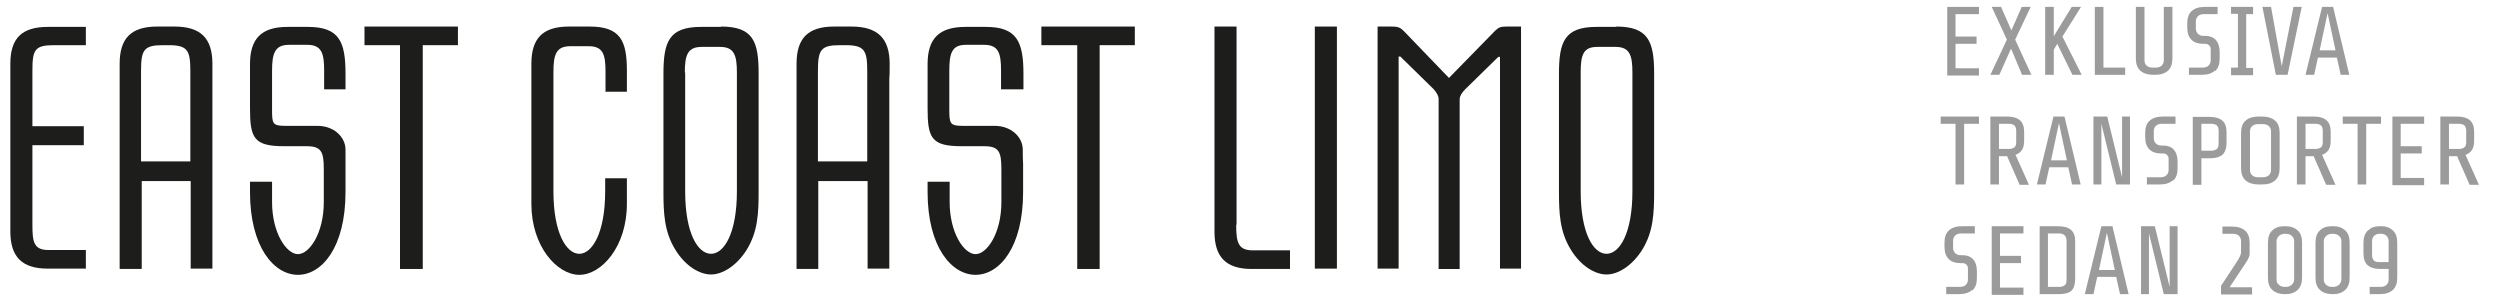 <svg xmlns="http://www.w3.org/2000/svg" id="Layer_1" viewBox="0 0 725 88.4"><defs><style>      .st0 {        fill: #1d1d1b;      }      .st1 {        fill: #9b9b9b;      }    </style></defs><g><path class="st0" d="M25,13.1h-9.3c-5.6,0-6.3,1.3-6.3,7.3v16.2h14.9v5.5h-14.9v23c0,4.9.3,7.4,4.6,7.4h10.9v5.4h-11.1c-7.5,0-10.8-3.5-10.8-10.8V18.5c0-7.4,3.3-10.7,10.9-10.7h11v5.3h.1Z"></path><path class="st0" d="M41,78h-6.3V18.5c0-7.4,3.3-10.8,10.9-10.8h5c7.6,0,11,3.4,11,10.8s0,2.2,0,2.8v56.6h-6.3v-25.4h-14.2v25.4h0ZM55.2,46.8v-26.2c0-6-.8-7.5-6.3-7.5h-1.7c-5.5,0-6.3,1.4-6.3,7.5v26.2h14.3Z"></path><path class="st0" d="M94,25.9v-5.5c0-4.9-.7-7.4-4.9-7.4h-5.3c-4.1,0-4.9,2.5-4.9,7.5v11c0,4.3,0,5,3.9,5h9.3c4.7,0,8.1,3.2,8.1,6.9v12.3c0,16.1-6.9,24-13.8,24s-13.9-8-13.9-24v-3h6.4v5.9c0,9,4.2,15.1,7.5,15.1s7.5-6,7.5-15.1v-9.5c0-5.1-.7-6.7-5-6.7h-6.6c-8.8,0-9.8-2.5-9.8-11.1v-12.7c0-7.4,3.3-10.8,10.9-10.8h5.9c9.1,0,10.9,4.3,10.9,13.6v4.5h-6.3.1Z"></path><polygon class="st0" points="132.8 7.7 132.8 13.1 122.6 13.1 122.6 78 116 78 116 13.1 105.7 13.1 105.7 7.7 132.8 7.7"></polygon><path class="st0" d="M175.6,26.7v-5.9c0-5-.7-7.4-4.9-7.4h-5.3c-4.1,0-4.9,2.4-4.9,7.4v34.7c0,12.2,3.8,18.1,7.5,18.1s7.5-6,7.5-18.1v-3.8h6.3v7.4c0,12.5-7.4,20.6-13.8,20.6s-13.9-8.2-13.9-20.6V18.5c0-7.4,3.3-10.8,10.9-10.8h6c8.9,0,10.8,4.1,10.8,12.8v6.1h-6.3,0Z"></path><path class="st0" d="M209.1,7.7c9.3,0,10.9,4.3,10.9,13.6v34.2c0,6.3-.2,11.7-3.5,17-2.9,4.6-7,7.1-10.3,7.1s-7.4-2.4-10.3-7.1c-3.3-5.3-3.5-10.7-3.5-17V21.4c0-9.3,1.6-13.6,10.9-13.6h5.8ZM198.7,21v34.5c0,12.2,3.7,18.1,7.5,18.1s7.5-6,7.5-18.1V21c0-5-.8-7.4-4.9-7.4h-5.3c-4.1,0-4.9,2.4-4.9,7.4"></path><path class="st0" d="M237.3,78h-6.3V18.5c0-7.4,3.3-10.8,10.9-10.8h5c7.6,0,11.1,3.4,11.1,10.8s-.1,2.2-.1,2.8v56.6h-6.3v-25.4h-14.3v25.4h0ZM251.5,46.8v-26.2c0-6-.8-7.5-6.3-7.5h-1.7c-5.5,0-6.3,1.4-6.3,7.5v26.2h14.3Z"></path><path class="st0" d="M290.3,25.9v-5.5c0-4.9-.7-7.4-4.9-7.4h-5.3c-4.1,0-4.8,2.5-4.8,7.5v11c0,4.3.1,5,3.9,5h9.3c4.7,0,8.1,3.2,8.1,6.9s.1,3.3.1,4v8.3c0,16.1-6.9,24-13.8,24s-13.9-8-13.9-24v-3h6.4v5.9c0,9,4.2,15.1,7.5,15.1s7.5-6,7.5-15.1v-9.5c0-5.1-.7-6.7-5-6.7h-6.6c-8.8,0-9.8-2.5-9.8-11.1v-12.7c0-7.4,3.3-10.8,11-10.8h5.9c9,0,10.9,4.3,10.9,13.6v4.5h-6.5Z"></path><polygon class="st0" points="329.1 7.7 329.1 13.1 318.9 13.1 318.9 78 312.4 78 312.4 13.1 302 13.1 302 7.7 329.1 7.7"></polygon><path class="st0" d="M358.5,65.2c0,5,.5,7.4,4.8,7.4h10.8v5.4h-11.1c-7.5,0-10.8-3.5-10.8-10.8V7.7h6.4v57.4h0Z"></path><rect class="st0" x="381.3" y="7.7" width="6.4" height="70.2"></rect><path class="st0" d="M417.2,78V28.7c0-.8-.5-1.8-1.5-2.9l-9.6-9.4h-.5v61.5h-6.1V7.7h4.2c1.7,0,2.4.3,3.4,1.3l13.1,13.6,13.3-13.6c1-1,1.6-1.3,3.3-1.3h4.3v70.2h-6.1V16.5h-.5l-9.6,9.4c-1,1-1.6,2-1.6,2.9v49.2h-6.1,0Z"></path><path class="st0" d="M468.7,7.7c9.3,0,11,4.3,11,13.6v34.2c0,6.3-.2,11.7-3.5,17-2.9,4.6-7,7.1-10.3,7.1s-7.4-2.4-10.3-7.1c-3.3-5.3-3.5-10.7-3.5-17V21.4c0-9.3,1.6-13.6,10.9-13.6h5.7,0ZM458.4,21v34.5c0,12.2,3.7,18.1,7.5,18.1s7.5-6,7.5-18.1V21c0-5-.8-7.4-4.9-7.4h-5.3c-4.1,0-4.8,2.4-4.8,7.4"></path></g><g><path class="st1" d="M564.7,21.7V2h9.2v2.1h-6.8v6.5h6.1v2.1h-6.1v7.1h6.8v2.1h-9.2v-.2Z"></path><path class="st1" d="M586.4,21.7l-3.2-7.6-3.4,7.6h-2.6l4.8-10.2-4.4-9.5h2.7l3,6.8,3-6.8h2.6l-4.5,9.5,4.7,10.2h-2.8.1Z"></path><path class="st1" d="M601,21.7l-4.4-9-1,1.7v7.3h-2.5V2h2.5v8.5l5.2-8.5h2.7l-5.4,8.6,5.6,11.1h-2.8.1Z"></path><path class="st1" d="M607.5,21.7V2h2.5v17.6h6.3v2.1h-8.8Z"></path><path class="st1" d="M628.7,20.5c-.9.8-2.1,1.2-3.8,1.2h-.4c-1.6,0-2.9-.4-3.8-1.2-.9-.8-1.3-2-1.3-3.6V2h2.5v15.5c0,.6.2,1.1.6,1.5.4.4,1,.6,1.7.6h1c.7,0,1.3-.2,1.7-.6s.6-.9.6-1.5V2h2.5v14.9c0,1.6-.4,2.8-1.3,3.6Z"></path><path class="st1" d="M642.3,20.5c-.9.8-2.1,1.2-3.8,1.2h-3.7v-2.1h4c.7,0,1.3-.2,1.7-.6s.6-.9.6-1.5v-2.9c0-.6,0-1-.4-1.4-.3-.3-.7-.5-1.3-.5h-.6c-1.4,0-2.5-.4-3.3-1.2s-1.2-2-1.2-3.6v-1.1c0-1.6.4-2.8,1.3-3.6.9-.8,2.1-1.2,3.8-1.2h3.7v2.1h-4c-.7,0-1.3.2-1.7.6s-.6.9-.6,1.5v2.1c0,.6.2,1.1.6,1.5.4.4.9.6,1.5.6h.6c1.3,0,2.4.4,3.1,1.2s1.1,1.9,1.1,3.5v1.9c0,1.6-.4,2.8-1.3,3.6h0Z"></path><path class="st1" d="M647,21.7v-2.1h2V4h-2v-2h6.4v2.1h-2v15.6h2v2.1h-6.4Z"></path><path class="st1" d="M663.4,21.7h-3.4l-3.9-19.7h2.5l3.1,17.2,3.4-17.2h2.4l-4.1,19.7Z"></path><path class="st1" d="M678.8,21.7l-1.1-5h-5.5l-1.1,5h-2.5l4.8-19.7h3.2l4.7,19.7h-2.5ZM675,3.8l-2.3,10.8h4.6s-2.3-10.8-2.3-10.8Z"></path><path class="st1" d="M569.6,35.9v17.6h-2.5v-17.6h-4.3v-2.1h11.1v2.1h-4.3Z"></path><path class="st1" d="M582.2,45.3h-2.5v8.2h-2.5v-19.7h5c1.6,0,2.8.4,3.6,1.1.8.7,1.2,1.8,1.2,3.3v2.7c0,2.1-.8,3.4-2.5,4l3.9,8.7h-2.7l-3.6-8.2h0ZM584.2,36.4c-.3-.3-.9-.5-1.6-.5h-2.9v7.3h2.9c.7,0,1.2-.2,1.6-.5s.5-.9.5-1.6v-3.2c0-.7-.2-1.2-.5-1.5Z"></path><path class="st1" d="M600.9,53.5l-1.1-5h-5.5l-1.1,5h-2.5l4.8-19.7h3.2l4.7,19.7h-2.5ZM597.1,35.7l-2.3,10.8h4.6l-2.3-10.8Z"></path><path class="st1" d="M613.7,53.5l-4.3-17.6v17.6h-2.3v-19.7h4l4.3,17.6v-17.6h2.3v19.7s-4,0-4,0Z"></path><path class="st1" d="M630.1,52.3c-.9.8-2.1,1.2-3.8,1.2h-3.7v-2.1h4c.7,0,1.3-.2,1.7-.6.4-.4.6-.9.6-1.5v-2.9c0-.6,0-1-.4-1.4s-.7-.5-1.3-.5h-.6c-1.4,0-2.5-.4-3.3-1.2s-1.2-2-1.2-3.6v-1.1c0-1.6.4-2.8,1.3-3.6.9-.8,2.1-1.2,3.8-1.2h3.7v2.1h-4c-.7,0-1.3.2-1.7.6-.4.4-.6.9-.6,1.5v2.1c0,.6.2,1.1.6,1.5.4.4.9.6,1.5.6h.6c1.3,0,2.4.4,3.1,1.2.7.8,1.1,1.9,1.1,3.5v1.9c0,1.6-.4,2.8-1.3,3.6h0Z"></path><path class="st1" d="M644.6,44.8c-.8.7-2,1.1-3.6,1.1h-2.6v7.7h-2.5v-19.7h5c1.6,0,2.8.4,3.6,1.1.8.7,1.2,1.8,1.2,3.3v3.2c0,1.5-.4,2.6-1.2,3.4h0ZM642.9,36.4c-.3-.3-.9-.5-1.6-.5h-2.9v7.8h2.9c.7,0,1.2-.2,1.6-.5.3-.3.5-.8.5-1.6v-3.7c0-.7-.2-1.2-.5-1.5Z"></path><path class="st1" d="M659.8,52.3c-.9.8-2.1,1.2-3.8,1.2h-1c-1.6,0-2.9-.4-3.8-1.2-.9-.8-1.3-2-1.3-3.6v-10.1c0-1.6.4-2.8,1.3-3.6.9-.8,2.1-1.2,3.8-1.2h1c1.6,0,2.9.4,3.8,1.2.9.8,1.3,2,1.3,3.6v10.1c0,1.6-.4,2.8-1.3,3.6ZM658,36.6c-.4-.4-1-.6-1.7-.6h-1.5c-.7,0-1.3.2-1.7.6-.4.4-.6.9-.6,1.5v11.2c0,.6.2,1.1.6,1.5.4.4,1,.6,1.7.6h1.5c.7,0,1.3-.2,1.7-.6.4-.4.6-.9.6-1.5v-11.2c0-.6-.2-1.1-.6-1.5Z"></path><path class="st1" d="M671.1,45.3h-2.5v8.2h-2.5v-19.7h5c1.6,0,2.8.4,3.6,1.1.8.7,1.2,1.8,1.2,3.3v2.7c0,2.1-.8,3.4-2.5,4l3.9,8.7h-2.7l-3.6-8.2h0ZM673.1,36.4c-.3-.3-.9-.5-1.6-.5h-2.9v7.3h2.9c.7,0,1.2-.2,1.6-.5s.5-.9.5-1.6v-3.2c0-.7-.2-1.2-.5-1.5Z"></path><path class="st1" d="M686.2,35.9v17.6h-2.5v-17.6h-4.3v-2.1h11.1v2.1h-4.3Z"></path><path class="st1" d="M693.8,53.5v-19.7h9.2v2.1h-6.8v6.5h6.1v2.1h-6.1v7.1h6.8v2.1h-9.2v-.2Z"></path><path class="st1" d="M712.7,45.3h-2.5v8.2h-2.5v-19.7h5c1.6,0,2.8.4,3.6,1.1.8.7,1.2,1.8,1.2,3.3v2.7c0,2.1-.8,3.4-2.5,4l3.9,8.7h-2.7l-3.6-8.2h0ZM714.7,36.4c-.3-.3-.9-.5-1.6-.5h-2.9v7.3h2.9c.7,0,1.2-.2,1.6-.5s.5-.9.5-1.6v-3.2c0-.7-.2-1.2-.5-1.5Z"></path><path class="st1" d="M571.9,84.1c-.9.8-2.1,1.2-3.8,1.2h-3.7v-2.1h4c.7,0,1.3-.2,1.7-.6s.6-.9.6-1.5v-2.9c0-.6,0-1-.4-1.4s-.7-.5-1.3-.5h-.6c-1.4,0-2.5-.4-3.3-1.2-.8-.8-1.2-2-1.2-3.6v-1.1c0-1.6.4-2.8,1.3-3.6.9-.8,2.1-1.2,3.8-1.2h3.7v2.1h-4c-.7,0-1.3.2-1.7.6s-.6.9-.6,1.5v2.1c0,.6.2,1.1.6,1.5.4.4.9.6,1.5.6h.6c1.3,0,2.4.4,3.1,1.2.7.8,1.1,1.9,1.1,3.5v1.9c0,1.6-.4,2.8-1.3,3.6h0Z"></path><path class="st1" d="M577.6,85.3v-19.7h9.2v2.1h-6.8v6.5h6.1v2.1h-6.1v7.1h6.8v2.1h-9.2v-.2Z"></path><path class="st1" d="M600.7,84.3c-.7.7-2,1-3.7,1h-5.5v-19.7h5.2c1.7,0,3,.3,3.8,1,.9.7,1.3,1.8,1.3,3.4v10.9c0,1.6-.4,2.8-1.1,3.4ZM598.8,68.3c-.4-.4-.9-.6-1.5-.6h-3.4v15.5h3.3c.7,0,1.2-.2,1.6-.5s.5-.9.5-1.6v-11.4c0-.6-.2-1.1-.6-1.5h.1Z"></path><path class="st1" d="M614.8,85.3l-1.1-5h-5.5l-1.1,5h-2.5l4.8-19.7h3.2l4.7,19.7h-2.5ZM611,67.5l-2.3,10.8h4.6l-2.3-10.8Z"></path><path class="st1" d="M627.5,85.3l-4.3-17.6v17.6h-2.3v-19.7h4l4.3,17.6v-17.6h2.3v19.7h-4Z"></path><path class="st1" d="M644.1,82.9l4.2-6.4c.6-.9,1-1.6,1.2-2s.3-.7.4-1.1c0-.4,0-.9,0-1.5v-2c0-.6-.2-1.1-.6-1.5-.4-.4-1-.6-1.7-.6h-3.1v-2.1h2.8c1.6,0,2.9.4,3.8,1.2.9.8,1.3,2,1.3,3.6v1.2c0,.9,0,1.7,0,2.1s-.3.9-.5,1.4c-.2.4-.7,1.2-1.4,2.2l-3.9,5.9h6.5v2.1h-9s0-2.5,0-2.5Z"></path><path class="st1" d="M666.3,84.1c-.9.8-2,1.2-3.5,1.2h-.3c-1.4,0-2.6-.4-3.5-1.2s-1.3-2-1.3-3.6v-10.1c0-1.6.4-2.8,1.3-3.6.8-.8,2-1.2,3.5-1.2h.3c1.5,0,2.6.4,3.5,1.2s1.3,2,1.3,3.6v10.1c0,1.6-.4,2.7-1.3,3.6ZM664.6,68.4c-.4-.4-1-.6-1.7-.6h-.3c-.7,0-1.2.2-1.7.6-.4.4-.7.9-.7,1.5v11.2c0,.6.2,1.1.7,1.5.4.4,1,.6,1.7.6h.3c.7,0,1.2-.2,1.7-.6.4-.4.7-.9.7-1.5v-11.2c0-.6-.2-1.1-.7-1.5Z"></path><path class="st1" d="M680.1,84.1c-.9.8-2,1.2-3.5,1.2h-.3c-1.4,0-2.6-.4-3.5-1.2s-1.3-2-1.3-3.6v-10.1c0-1.6.4-2.8,1.3-3.6.8-.8,2-1.2,3.5-1.2h.3c1.5,0,2.6.4,3.5,1.2s1.3,2,1.3,3.6v10.1c0,1.6-.4,2.7-1.3,3.6ZM678.3,68.4c-.4-.4-1-.6-1.7-.6h-.3c-.7,0-1.2.2-1.7.6-.4.4-.7.9-.7,1.5v11.2c0,.6.2,1.1.7,1.5.4.4,1,.6,1.7.6h.3c.7,0,1.2-.2,1.7-.6.4-.4.7-.9.7-1.5v-11.2c0-.6-.2-1.1-.7-1.5Z"></path><path class="st1" d="M686.8,66.8c.8-.8,1.9-1.2,3.2-1.2h.7c1.3,0,2.3.4,3.2,1.2s1.3,2,1.3,3.6v10.1c0,1.6-.4,2.8-1.3,3.6-.9.8-2.1,1.2-3.7,1.2h-3v-2.1h3.2c.7,0,1.3-.2,1.7-.6s.6-.9.6-1.5v-3.1h-2.5c-1.6,0-2.8-.4-3.6-1.1s-1.2-1.9-1.2-3.4v-3.1c0-1.5.4-2.7,1.3-3.6h0ZM692.7,69.9c0-.6-.2-1.1-.6-1.5-.4-.4-.9-.6-1.6-.6h-.4c-.7,0-1.2.2-1.6.6-.4.4-.6.9-.6,1.5v4.2c0,.6.2,1,.5,1.4s.9.5,1.5.5h2.8v-6h0Z"></path></g></svg>